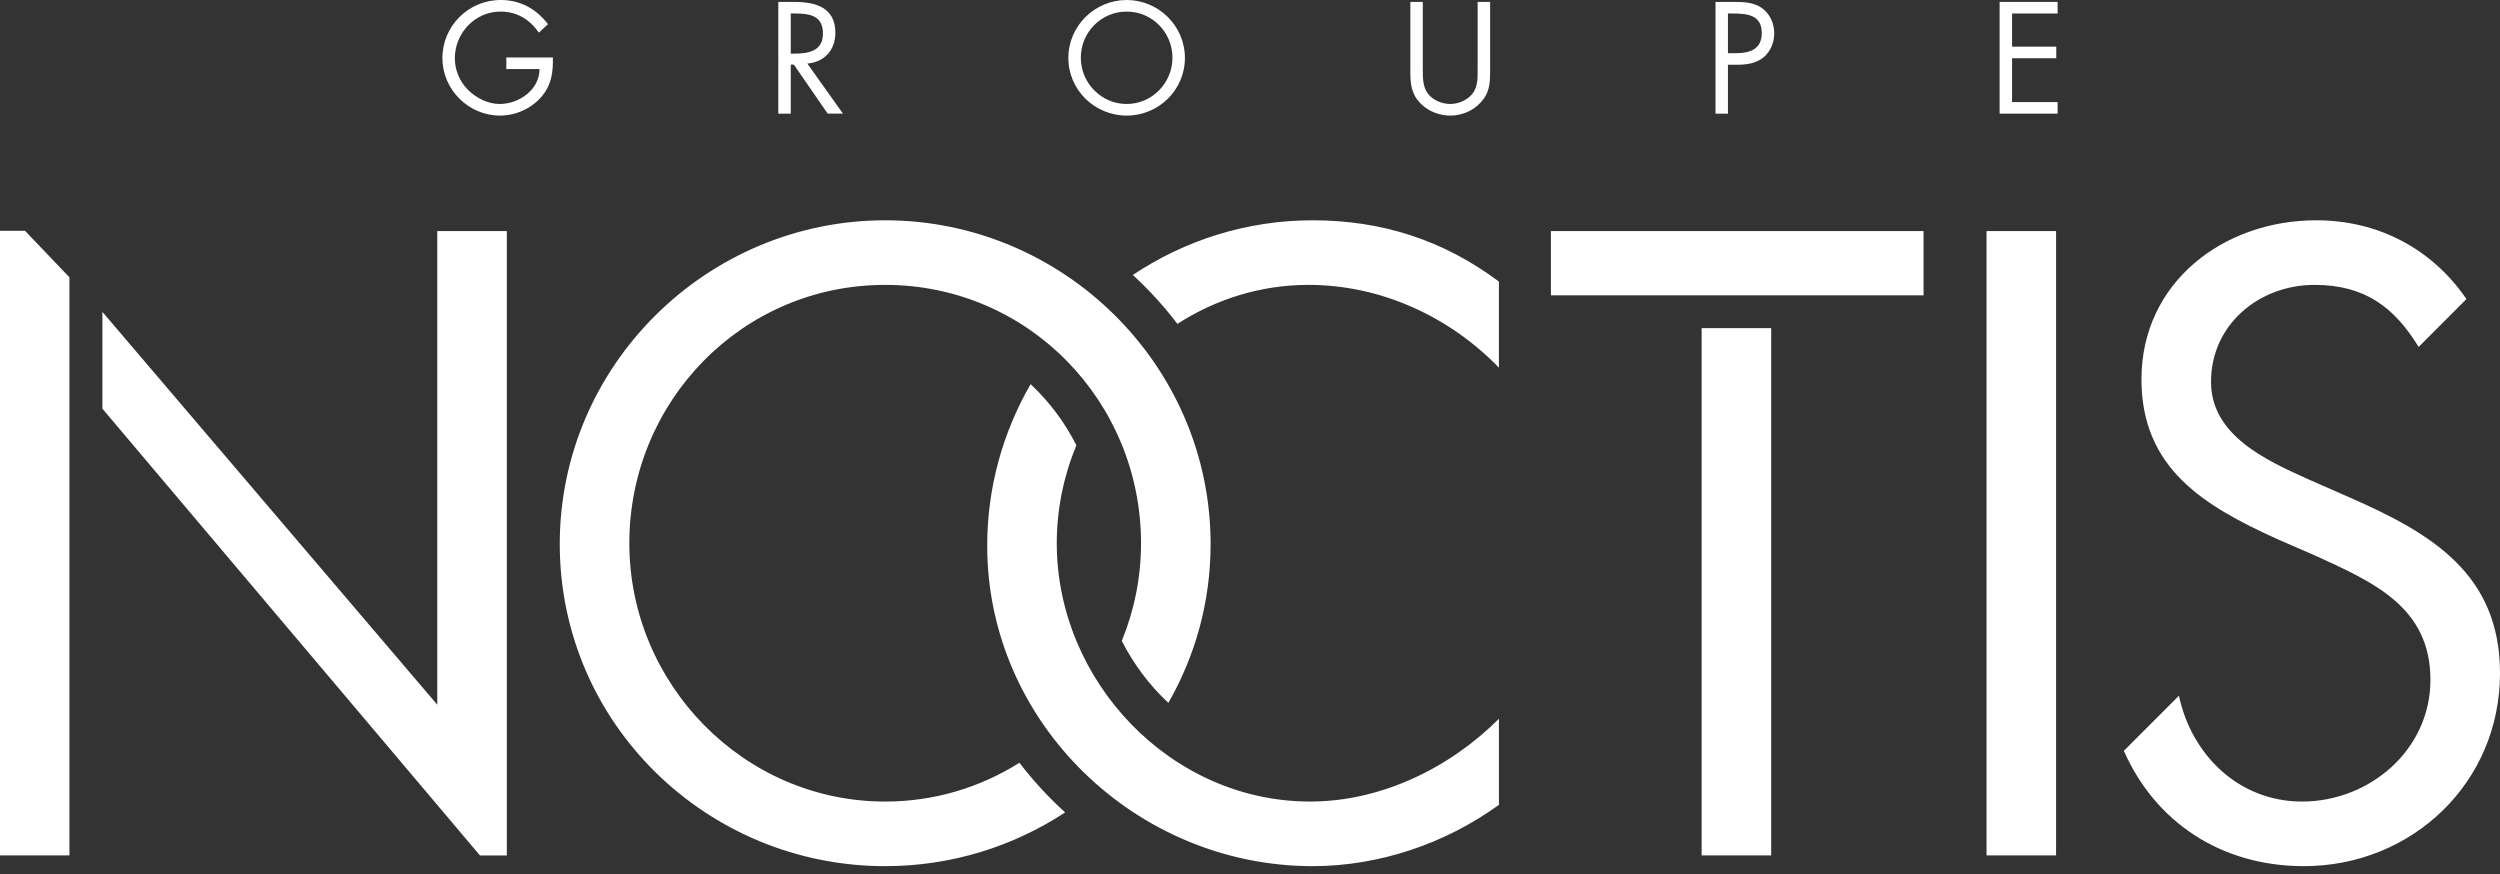 <?xml version="1.0" encoding="utf-8"?>
<!-- Generator: Adobe Illustrator 17.0.0, SVG Export Plug-In . SVG Version: 6.00 Build 0)  -->
<!DOCTYPE svg PUBLIC "-//W3C//DTD SVG 1.1//EN" "http://www.w3.org/Graphics/SVG/1.1/DTD/svg11.dtd">
<svg version="1.1" id="Calque_1" xmlns="http://www.w3.org/2000/svg" xmlns:xlink="http://www.w3.org/1999/xlink" x="0px" y="0px"
	 width="1033.87px" height="361.5px" viewBox="0 0 1033.87 361.5" enable-background="new 0 0 1033.87 361.5" xml:space="preserve">
<rect x="0" y="0" width="1033.87" height="361.5" fill="#333333" stroke="none"/>
<g>
	<path fill="#FFFFFF" d="M421.593,315.44c-16.128,10.146-35.141,16.044-55.532,16.044c-58.556,0-105.803-48.622-105.803-106.835
		c0-58.554,46.573-106.839,105.803-106.839c59.244,0,105.811,48.285,105.811,106.839c0,14.232-2.841,27.875-7.952,40.389
		c4.896,9.632,11.436,18.346,19.245,25.63c11.093-19.32,17.477-41.675,17.477-65.678c0-73.965-60.961-133.888-134.581-133.888
		c-73.612,0-134.575,59.923-134.575,133.888c0,74.31,60.963,133.205,134.575,133.205c27.39,0,53.025-8.168,74.43-22.235
		C433.573,329.713,427.245,322.831,421.593,315.44z M180.835,291.437L42.347,128.979v40.031l156.14,184.755h11.107V95.567h-28.759
		V291.437z M0,95.452v258.296h28.712v-239.07L10.347,95.452C10.347,95.452,0,95.452,0,95.452z M703.713,353.748h28.763V135.696
		h-28.763V353.748z M821.528,353.748h28.759V95.567h-28.759V353.748z M971.896,205.814l-17.126-7.535
		c-17.462-7.864-40.409-18.141-40.409-40.397c0-23.629,19.863-40.072,42.802-40.072c20.899,0,33.075,9.352,43.065,25.664
		L1020,123.672c-14.182-20.702-36.356-32.57-62.143-32.57c-38.353,0-72.259,25.684-72.259,65.748
		c0,36.989,26.017,52.396,56.166,66.089l15.753,6.853c23.958,10.955,47.586,21.216,47.586,51.356
		c0,29.104-25.331,50.336-53.062,50.336c-26.264,0-45.749-19.341-50.953-43.776l-22.778,22.794
		c12.879,29.227,39.969,47.693,74.417,47.693c44.84,0,81.143-34.584,81.143-79.782
		C1033.87,237.315,1005.448,220.543,971.896,205.814z M641.377,122.127h154.105v-26.56H641.377V122.127z M437.021,224.649
		c0-14.141,2.883-27.854,8.109-40.487c-4.791-9.537-11.233-18.096-18.922-25.298c-11.385,19.736-17.954,42.546-17.954,66.817
		c0,73.274,61.645,132.515,134.576,132.515c27.394,0,54.793-9.249,77.044-25.347v-35.608c-20.529,20.55-48.955,34.242-78.068,34.242
		C483.926,331.484,437.021,281.485,437.021,224.649z M468.476,113.716c6.738,6.158,12.893,12.945,18.443,20.221
		c15.773-10.154,34.337-16.126,54.204-16.126c29.795,0,58.221,13.011,78.75,34.243v-35.612
		c-22.934-17.121-48.277-25.339-77.044-25.339C515.403,91.103,489.817,99.456,468.476,113.716z"/>
	<g>
		<path fill="#FFFFFF" d="M228.637,23.764c0.127,6.261-0.557,11.399-4.777,16.312c-4.238,4.904-10.68,7.724-17.117,7.724
			c-13.005,0-23.793-10.791-23.793-23.781C182.95,10.782,193.738,0,207.055,0c8.092,0,14.655,3.618,19.559,9.981l-3.743,3.502
			c-3.864-5.463-9.076-8.694-15.882-8.694c-10.548,0-18.889,8.867-18.889,19.296c0,4.9,1.965,9.549,5.399,13.039
			c3.367,3.371,8.277,5.878,13.112,5.878c8.045,0,16.506-5.878,16.506-14.454h-13.736v-4.785h19.256V23.764z"/>
		<path fill="#FFFFFF" d="M327.014,46.994h-5.147V0.793h6.68c8.767,0,16.922,2.331,16.922,12.747
			c0,7.108-4.469,12.127-11.592,12.743l14.729,20.71h-6.323l-13.985-20.274h-1.285v20.275H327.014z M327.014,22.181h1.593
			c5.825,0,11.72-1.114,11.72-8.275c0-7.597-5.583-8.328-11.78-8.328h-1.533V22.181z"/>
		<path fill="#FFFFFF" d="M490.021,23.953c0,13.303-10.908,23.847-24.095,23.847c-13.194,0-24.108-10.544-24.108-23.847
			C441.818,10.721,452.732,0,465.926,0C479.113,0,490.021,10.721,490.021,23.953z M446.971,23.892
			c0,10.412,8.458,19.111,18.955,19.111c10.48,0,18.942-8.698,18.942-19.111c0-10.47-8.341-19.103-18.942-19.103
			C455.311,4.789,446.971,13.422,446.971,23.892z"/>
		<path fill="#FFFFFF" d="M588.398,28.302c0,3.432-0.123,7.359,2.023,10.298c2.014,2.816,5.952,4.403,9.315,4.403
			c3.313,0,6.935-1.517,9.072-4.095c2.467-2.947,2.273-6.984,2.273-10.606V0.793h5.155V29.72c0,5.011-0.37,9.011-4.053,12.805
			c-3.182,3.429-7.786,5.274-12.447,5.274c-4.358,0-8.83-1.669-11.954-4.719c-4.049-3.864-4.538-8.09-4.538-13.36V0.793h5.155
			v27.509C588.399,28.302,588.398,28.302,588.398,28.302z"/>
		<path fill="#FFFFFF" d="M714.586,46.994h-5.134V0.793h7.597c3.992,0,8.102,0.123,11.465,2.454
			c3.437,2.384,5.221,6.421,5.221,10.536c0,3.741-1.534,7.539-4.427,9.928c-3.12,2.573-7.111,3.059-10.976,3.059h-3.745
			L714.586,46.994C714.587,46.994,714.586,46.994,714.586,46.994z M714.586,21.992h3.445c5.697,0,10.548-1.71,10.548-8.337
			c0-7.527-6.064-8.077-12.078-8.077h-1.916v16.414C714.585,21.992,714.586,21.992,714.586,21.992z"/>
		<path fill="#FFFFFF" d="M826.938,0.793h23.982v4.785h-18.831v13.721h18.277v4.785h-18.277v18.134h18.831v4.776h-23.982V0.793z"/>
	</g>
</g>
</svg>
